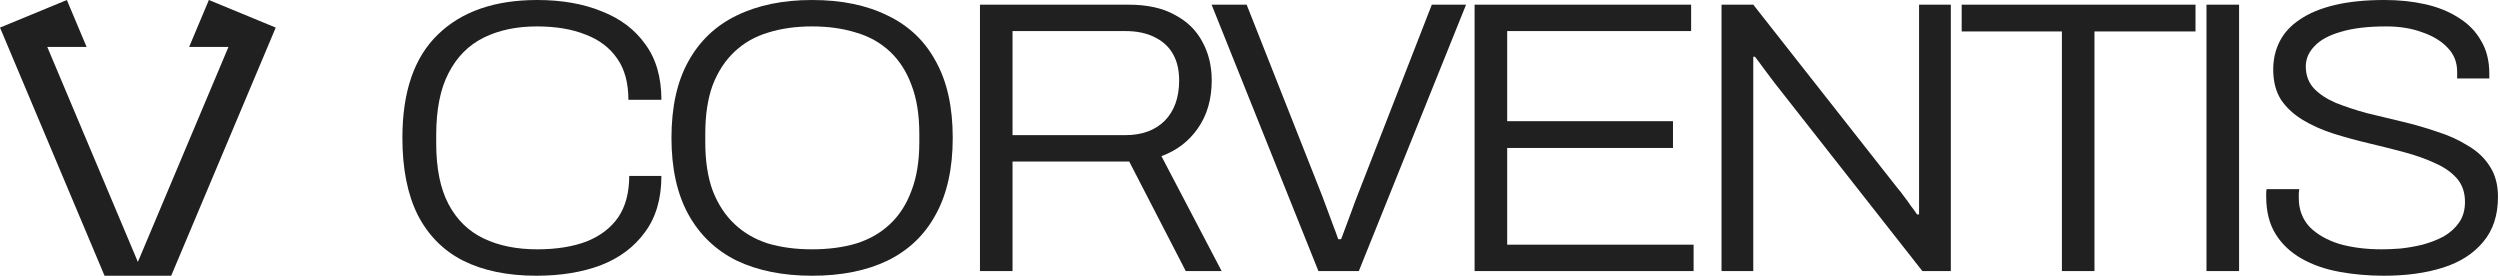 <svg width="136" height="15" viewBox="0 0 136 15" fill="none" xmlns="http://www.w3.org/2000/svg">
<path d="M29.182 15C27.611 15 26.28 14.725 25.188 14.176C24.111 13.627 23.289 12.796 22.72 11.683C22.167 10.57 21.89 9.176 21.89 7.5C21.89 4.993 22.533 3.12 23.82 1.88C25.106 0.627 26.908 0 29.227 0C30.558 0 31.724 0.204 32.727 0.613C33.744 1.007 34.536 1.606 35.105 2.408C35.688 3.197 35.98 4.204 35.98 5.43H34.185C34.185 4.514 33.983 3.768 33.579 3.19C33.175 2.599 32.599 2.162 31.852 1.88C31.119 1.585 30.236 1.437 29.204 1.437C28.097 1.437 27.133 1.641 26.31 2.049C25.487 2.458 24.852 3.099 24.403 3.972C23.954 4.831 23.73 5.958 23.73 7.352V7.796C23.73 9.162 23.954 10.268 24.403 11.113C24.852 11.958 25.487 12.578 26.31 12.972C27.133 13.366 28.105 13.563 29.227 13.563C30.259 13.563 31.148 13.422 31.896 13.141C32.644 12.845 33.22 12.408 33.624 11.831C34.028 11.239 34.23 10.486 34.23 9.57H35.98C35.98 10.81 35.681 11.831 35.082 12.634C34.499 13.437 33.699 14.035 32.682 14.43C31.665 14.81 30.498 15 29.182 15Z" fill="#202020"/>
<path d="M44.178 15C42.593 15 41.224 14.725 40.072 14.176C38.936 13.613 38.061 12.775 37.447 11.662C36.834 10.549 36.528 9.162 36.528 7.5C36.528 5.824 36.834 4.437 37.447 3.338C38.061 2.225 38.936 1.394 40.072 0.845C41.224 0.282 42.593 0 44.178 0C45.779 0 47.147 0.282 48.284 0.845C49.435 1.394 50.31 2.225 50.909 3.338C51.522 4.437 51.829 5.824 51.829 7.5C51.829 9.162 51.522 10.549 50.909 11.662C50.31 12.775 49.435 13.613 48.284 14.176C47.147 14.725 45.779 15 44.178 15ZM44.178 13.563C45.06 13.563 45.861 13.458 46.579 13.246C47.297 13.021 47.91 12.669 48.418 12.19C48.927 11.711 49.316 11.106 49.585 10.373C49.869 9.641 50.011 8.761 50.011 7.732V7.289C50.011 6.246 49.869 5.359 49.585 4.627C49.316 3.894 48.927 3.289 48.418 2.81C47.91 2.331 47.297 1.986 46.579 1.775C45.861 1.549 45.06 1.437 44.178 1.437C43.296 1.437 42.495 1.549 41.778 1.775C41.075 1.986 40.469 2.331 39.96 2.81C39.452 3.289 39.055 3.894 38.771 4.627C38.502 5.359 38.367 6.246 38.367 7.289V7.732C38.367 8.761 38.502 9.641 38.771 10.373C39.055 11.106 39.452 11.711 39.96 12.19C40.469 12.669 41.075 13.021 41.778 13.246C42.495 13.458 43.296 13.563 44.178 13.563Z" fill="#202020"/>
<path d="M53.31 14.746V0.254H61.386C62.404 0.254 63.241 0.437 63.899 0.803C64.572 1.155 65.073 1.641 65.402 2.261C65.746 2.88 65.918 3.585 65.918 4.373C65.918 5.401 65.664 6.275 65.156 6.993C64.662 7.697 64.004 8.197 63.181 8.493L66.457 14.746H64.505L61.431 8.789H55.082V14.746H53.31ZM55.082 7.352H61.207C62.119 7.352 62.837 7.092 63.361 6.57C63.884 6.035 64.146 5.303 64.146 4.373C64.146 3.81 64.034 3.331 63.809 2.937C63.585 2.542 63.256 2.239 62.822 2.028C62.389 1.803 61.85 1.69 61.207 1.69H55.082V7.352Z" fill="#202020"/>
<path d="M71.722 14.746L65.911 0.254H67.818L71.924 10.648C72.013 10.873 72.11 11.134 72.215 11.43C72.32 11.711 72.424 11.993 72.529 12.275C72.634 12.542 72.724 12.789 72.799 13.014H72.956C73.03 12.803 73.12 12.563 73.225 12.296C73.329 12.014 73.434 11.732 73.539 11.451C73.644 11.155 73.741 10.894 73.831 10.669L77.891 0.254H79.754L73.92 14.746H71.722Z" fill="#202020"/>
<path d="M80.218 14.746V0.254H91.997V1.69H81.991V6.592H91.01V8.049H81.991V13.31H92.132V14.746H80.218Z" fill="#202020"/>
<path d="M93.651 14.746V0.254H95.378L103.253 10.268C103.343 10.366 103.448 10.5 103.567 10.669C103.702 10.838 103.829 11.014 103.949 11.197C104.083 11.366 104.195 11.521 104.285 11.662H104.397C104.397 11.422 104.397 11.19 104.397 10.965C104.397 10.725 104.397 10.493 104.397 10.268V0.254H106.125V14.746H104.577L96.545 4.521C96.44 4.38 96.276 4.162 96.051 3.866C95.827 3.556 95.632 3.296 95.468 3.085H95.378C95.378 3.324 95.378 3.563 95.378 3.803C95.378 4.028 95.378 4.268 95.378 4.521V14.746H93.651Z" fill="#202020"/>
<path d="M112.167 14.746V1.711H106.715V0.254H119.436V1.711H113.939V14.746H112.167Z" fill="#202020"/>
<path d="M120.033 14.746V0.254H121.806V14.746H120.033Z" fill="#202020"/>
<path d="M129.676 15C128.853 15 128.053 14.93 127.275 14.789C126.497 14.648 125.809 14.409 125.211 14.07C124.613 13.732 124.141 13.289 123.797 12.739C123.453 12.19 123.281 11.507 123.281 10.69C123.281 10.62 123.281 10.556 123.281 10.5C123.281 10.43 123.289 10.359 123.304 10.289H125.076C125.076 10.345 125.069 10.422 125.054 10.521C125.054 10.62 125.054 10.704 125.054 10.775C125.054 11.394 125.248 11.915 125.637 12.338C126.041 12.746 126.579 13.056 127.252 13.268C127.94 13.465 128.711 13.563 129.563 13.563C129.848 13.563 130.184 13.549 130.573 13.521C130.977 13.479 131.381 13.408 131.784 13.31C132.203 13.197 132.585 13.049 132.929 12.866C133.273 12.669 133.549 12.422 133.759 12.127C133.983 11.817 134.095 11.437 134.095 10.986C134.095 10.465 133.946 10.035 133.647 9.697C133.347 9.359 132.951 9.085 132.458 8.873C131.979 8.648 131.425 8.451 130.797 8.282C130.169 8.113 129.526 7.951 128.868 7.796C128.21 7.641 127.567 7.465 126.938 7.268C126.325 7.07 125.772 6.824 125.278 6.528C124.785 6.232 124.388 5.866 124.089 5.43C123.805 4.979 123.663 4.43 123.663 3.782C123.663 3.218 123.782 2.704 124.022 2.239C124.261 1.775 124.628 1.38 125.121 1.056C125.615 0.718 126.243 0.458 127.006 0.275C127.768 0.092 128.673 0 129.72 0C130.513 0 131.253 0.077 131.941 0.232C132.63 0.387 133.235 0.634 133.759 0.972C134.282 1.296 134.686 1.711 134.97 2.218C135.269 2.711 135.419 3.31 135.419 4.014V4.268H133.669V3.908C133.669 3.387 133.497 2.951 133.153 2.599C132.809 2.232 132.345 1.951 131.762 1.754C131.194 1.542 130.543 1.437 129.81 1.437C128.808 1.437 127.985 1.535 127.342 1.732C126.699 1.915 126.22 2.176 125.906 2.514C125.592 2.838 125.435 3.204 125.435 3.613C125.435 4.092 125.585 4.493 125.884 4.817C126.183 5.127 126.579 5.387 127.073 5.599C127.567 5.796 128.12 5.979 128.733 6.148C129.361 6.303 130.005 6.458 130.663 6.613C131.321 6.768 131.956 6.951 132.57 7.162C133.198 7.359 133.759 7.613 134.252 7.923C134.761 8.218 135.157 8.592 135.441 9.042C135.741 9.493 135.89 10.049 135.89 10.711C135.89 11.711 135.621 12.528 135.082 13.162C134.559 13.796 133.834 14.261 132.906 14.556C131.979 14.852 130.902 15 129.676 15Z" fill="#202020"/>
<path d="M11.363 0L10.289 2.554H12.428L7.5 14.249L2.572 2.554H4.711L3.637 0L0 1.501L5.687 15H9.313L15 1.501L11.363 0Z" fill="#202020"/>
</svg>

